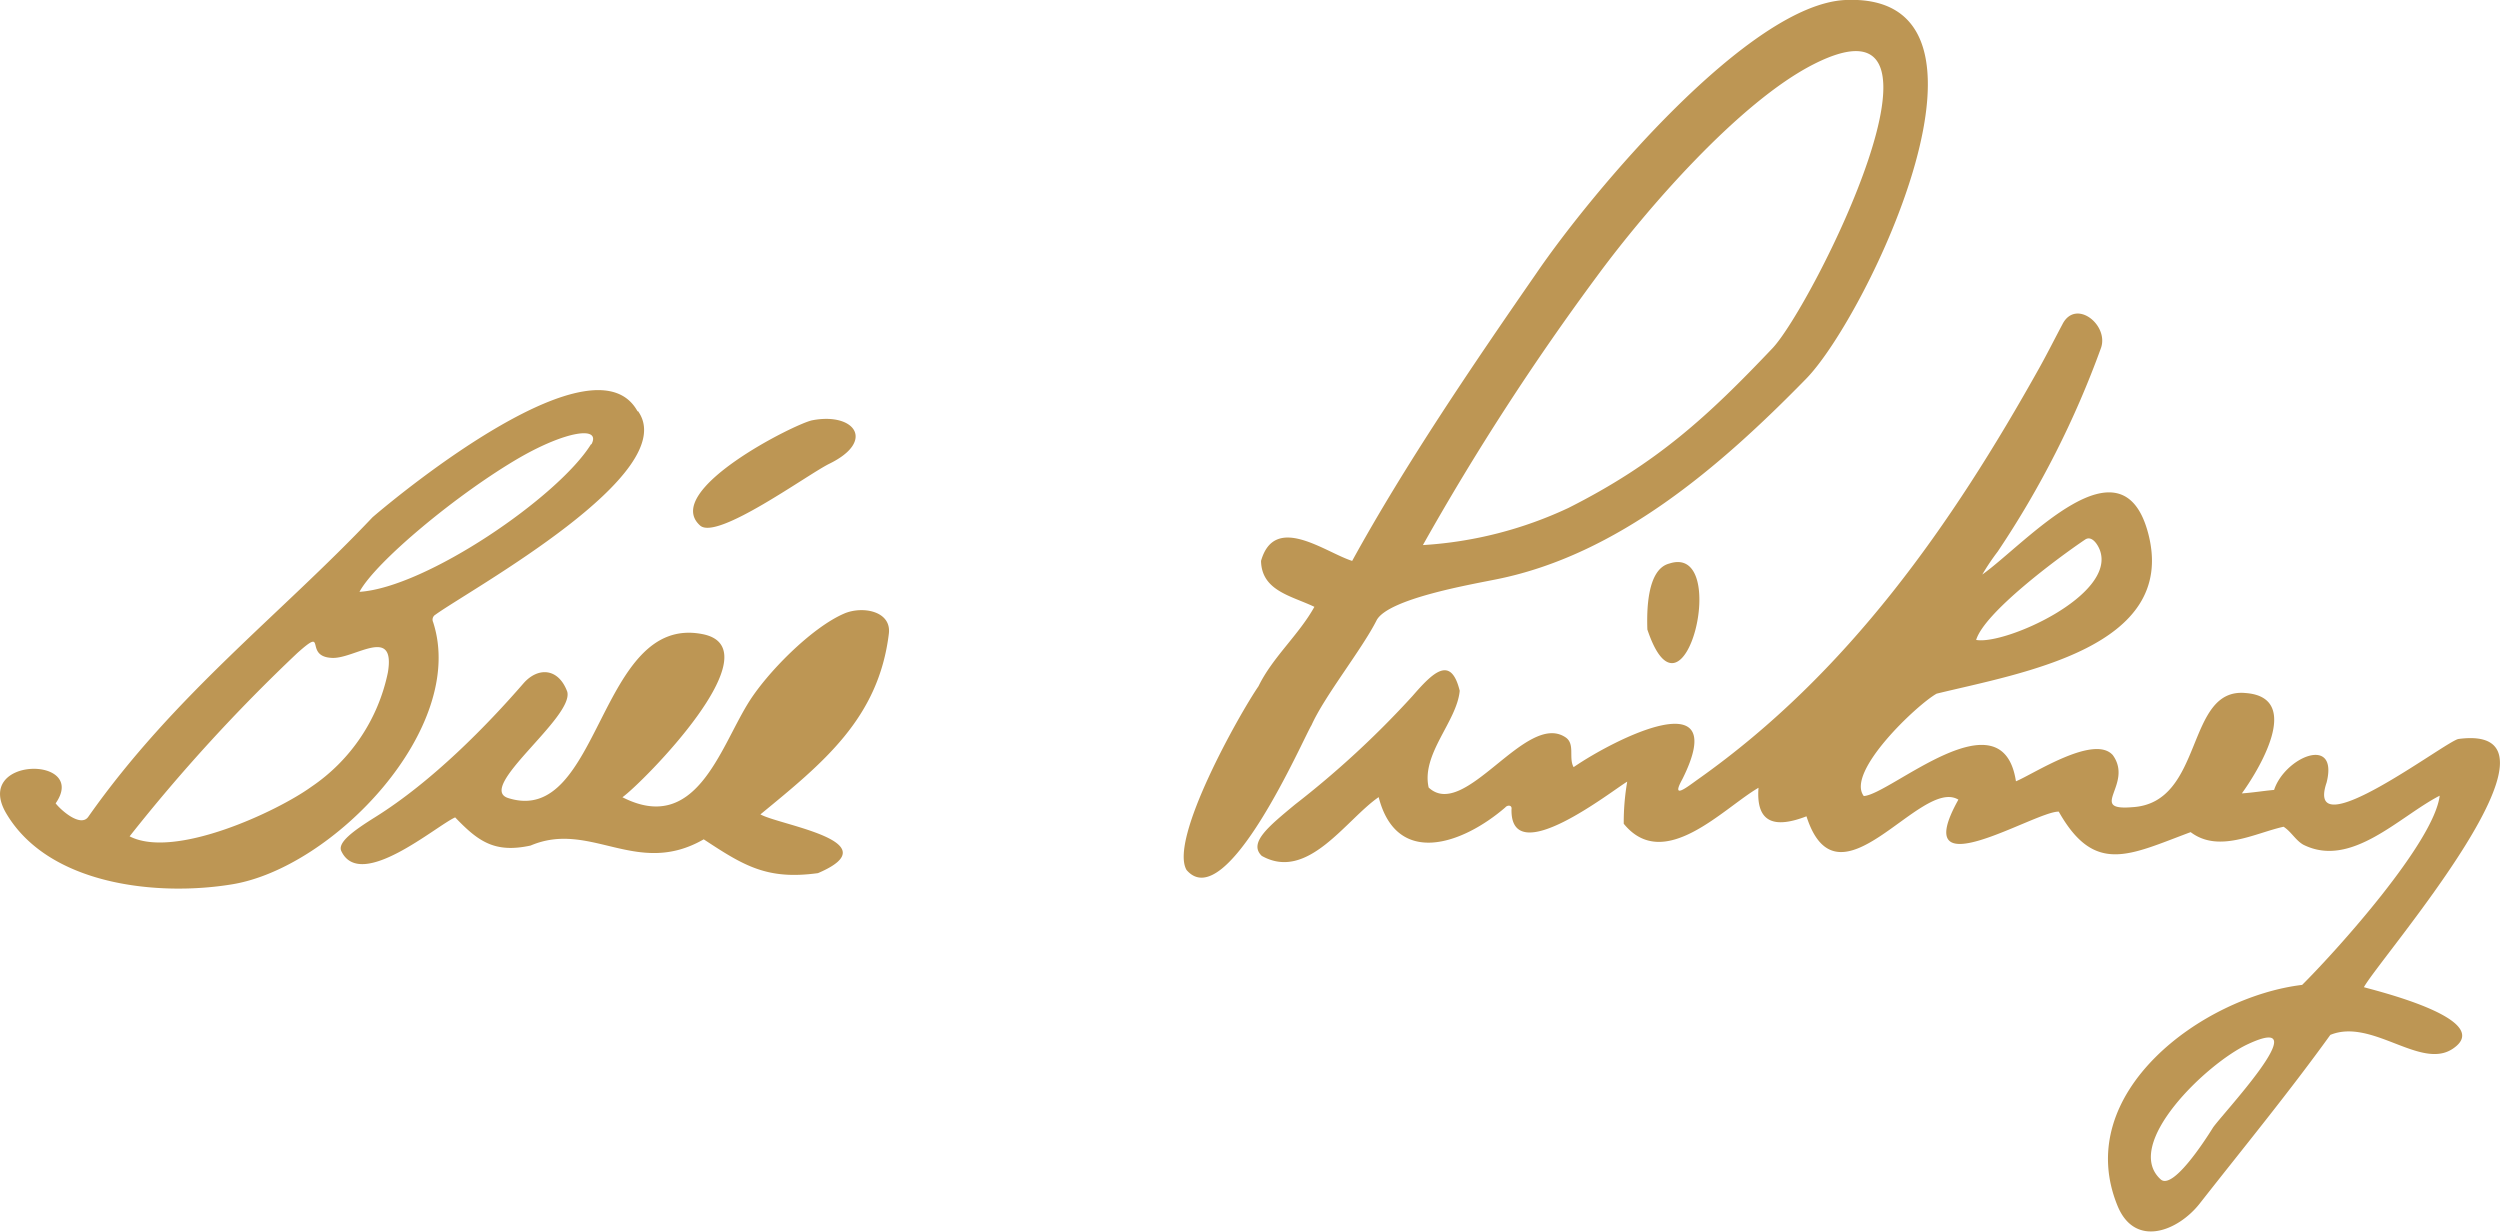 <svg xmlns="http://www.w3.org/2000/svg" viewBox="0 0 208.5 102.71"><defs><style>.cls-1{fill:#bd9654;fill-rule:evenodd;}</style></defs><title>thedrifters_bill_pinkney</title><g id="Layer_2" data-name="Layer 2"><g id="DNP_NOTES" data-name="DNP NOTES"><path class="cls-1" d="M153.91,0c14.83-.64,1.8,26.39-3.27,31.58-7.19,7.36-15.71,14.7-25.82,16.73-2.21.45-9,1.62-10,3.4-1.2,2.4-4.35,6.33-5.44,8.77-.64,1-7.09,15.95-10.42,12.08-1.49-2.54,4.4-13,6-15.33,1.17-2.41,3.37-4.29,4.66-6.62-1.92-.92-4.4-1.33-4.45-3.83,1.14-4,5.34-.72,7.6,0,4.39-8,10.14-16.45,15.33-23.94C132.76,16,145.89.36,153.91,0Zm-2.62,5.34c-6.23,3.15-14,12.14-18,17.56a213.21,213.21,0,0,0-14.62,22.56,33.29,33.29,0,0,0,12.14-3.1c7.42-3.74,11.66-7.68,17-13.3,3.29-3.44,16.85-30.47,3.48-23.72ZM172,27.06c-.63,1.18-1.23,2.38-1.88,3.55-7.35,13.17-16,25.54-28.49,34.37-.94.67-2.31,1.78-1.32,0,4.14-8.28-5.64-3.36-9.07-1-.44-.77.15-1.94-.68-2.49-3.3-2.19-8.4,7-11.41,4.19-.63-2.8,2.36-5.51,2.59-8.07-.74-3-2.23-1.53-3.94.44A77.68,77.68,0,0,1,108,67.1c-2.19,1.82-3.9,3.19-2.77,4.28,3.83,2.16,7-3,9.75-4.9,1.51,5.88,7,3.93,10.56.86.18-.22.58-.21.52.15-.11,5.19,8.44-1.6,9.65-2.3a20,20,0,0,0-.29,3.51c3.36,4.13,8.33-1.32,11.24-3-.23,3,1.41,3.38,4,2.38,2.63,8.19,9.52-3.3,12.67-1.39-4.31,7.72,6.43.94,8.37,1,3,5.32,5.91,3.6,11,1.71,2.34,1.77,5.36.08,7.75-.45.64.41,1,1.13,1.65,1.5,4,2,8-2.36,11.37-4.09C203,70.23,195,79.15,192,82.14c-8.3,1-19.25,9-15.4,18.42,1.45,3.55,5.05,2.12,6.86-.19,3.67-4.68,7.4-9.22,10.89-14.06,3.46-1.42,7.52,2.93,10.19,1.17,3.79-2.49-7-5-7.39-5.15,1.36-2.47,18.52-22.09,7.89-20.7-1,.14-12.92,9.28-11,3.63,1-4-3.48-2.12-4.38.62-.9.08-1.79.23-2.69.29,1.28-1.76,5.19-8,.32-8.37-5.06-.49-3.42,9.18-9.46,9.52-3.77.31.13-1.91-1.62-4.34-1.57-1.77-6.67,1.61-8.08,2.18-1.14-7.43-10.48,1.11-12.69,1.23-1.53-2,4.48-7.66,6.08-8.54,7.1-1.73,20.07-3.84,17.66-13.29-2.17-8.47-10.25.79-13.86,3.36A19.22,19.22,0,0,1,166.61,46a78.34,78.34,0,0,0,8.62-17c.64-1.9-2.08-4.09-3.2-2ZM53.19,34.26c3.79,5.19-14,14.92-16.87,17a.48.48,0,0,0-.2.62C39,60.7,27.79,72.41,19.31,73.76c-6.13,1-15.21.09-18.77-5.89C-2.34,63.05,7.43,63,4.64,67c.46.59,2.07,2,2.71,1.14,7.14-10.16,16.06-16.9,23.72-25,2.59-2.23,18.63-15.32,22.12-8.8Zm14.56.79c-1.4.26-12.61,5.88-9.36,8.78,1.42,1.27,9-4.29,10.79-5.16,3.87-1.9,2.08-4.29-1.43-3.62Zm-18.42,2c.81-1.54-2.11-1.12-6,1.12-5.17,3-12,8.68-13.35,11.19,5.55-.36,16.59-7.92,19.31-12.31ZM173.9,45c-2.33,1.57-8.39,6.08-9.09,8.37,2.39.44,11.66-3.72,10.33-7.46-.2-.55-.71-1.27-1.24-.91ZM139.22,47c-1.88.48-1.88,4-1.83,5.5,3.06,9.16,7-7.2,1.83-5.5ZM70.43,51.16c-2.75,1.17-6.52,5-8.05,7.51C60,62.54,58,69.6,51.91,66.49c1.66-1.18,12.78-12.38,6.7-13.6C49.89,51.15,50.12,69,42.39,66.56c-2.73-.85,5.49-6.73,4.92-8.87-.74-2-2.45-2.07-3.65-.7-3,3.46-7.58,8.17-12.37,11.16-1.79,1.12-3.2,2.13-2.81,2.86,1.61,3.31,7.9-2.14,9.48-2.84,1.92,2,3.28,3,6.29,2.35,5-2.13,8.85,2.7,14.44-.52,3.37,2.22,5.29,3.4,9.53,2.82,6.15-2.63-3.22-4-4.8-4.9,5.23-4.3,9.85-8,10.71-15.07.23-1.88-2.17-2.33-3.7-1.69ZM24.81,54.45a143.39,143.39,0,0,0-14,15.3c3.75,1.94,12.33-2.09,15.14-4.12a15.21,15.21,0,0,0,6.4-9.55c.65-3.92-2.73-1.17-4.6-1.21-2.51-.06-.37-2.71-2.94-.42ZM187.48,87.08c6.07-2.83-2.4,6.1-2.94,7-.71,1.14-3.34,5.18-4.34,4.28C177,95.46,184,88.7,187.48,87.08Z"/></g></g></svg>